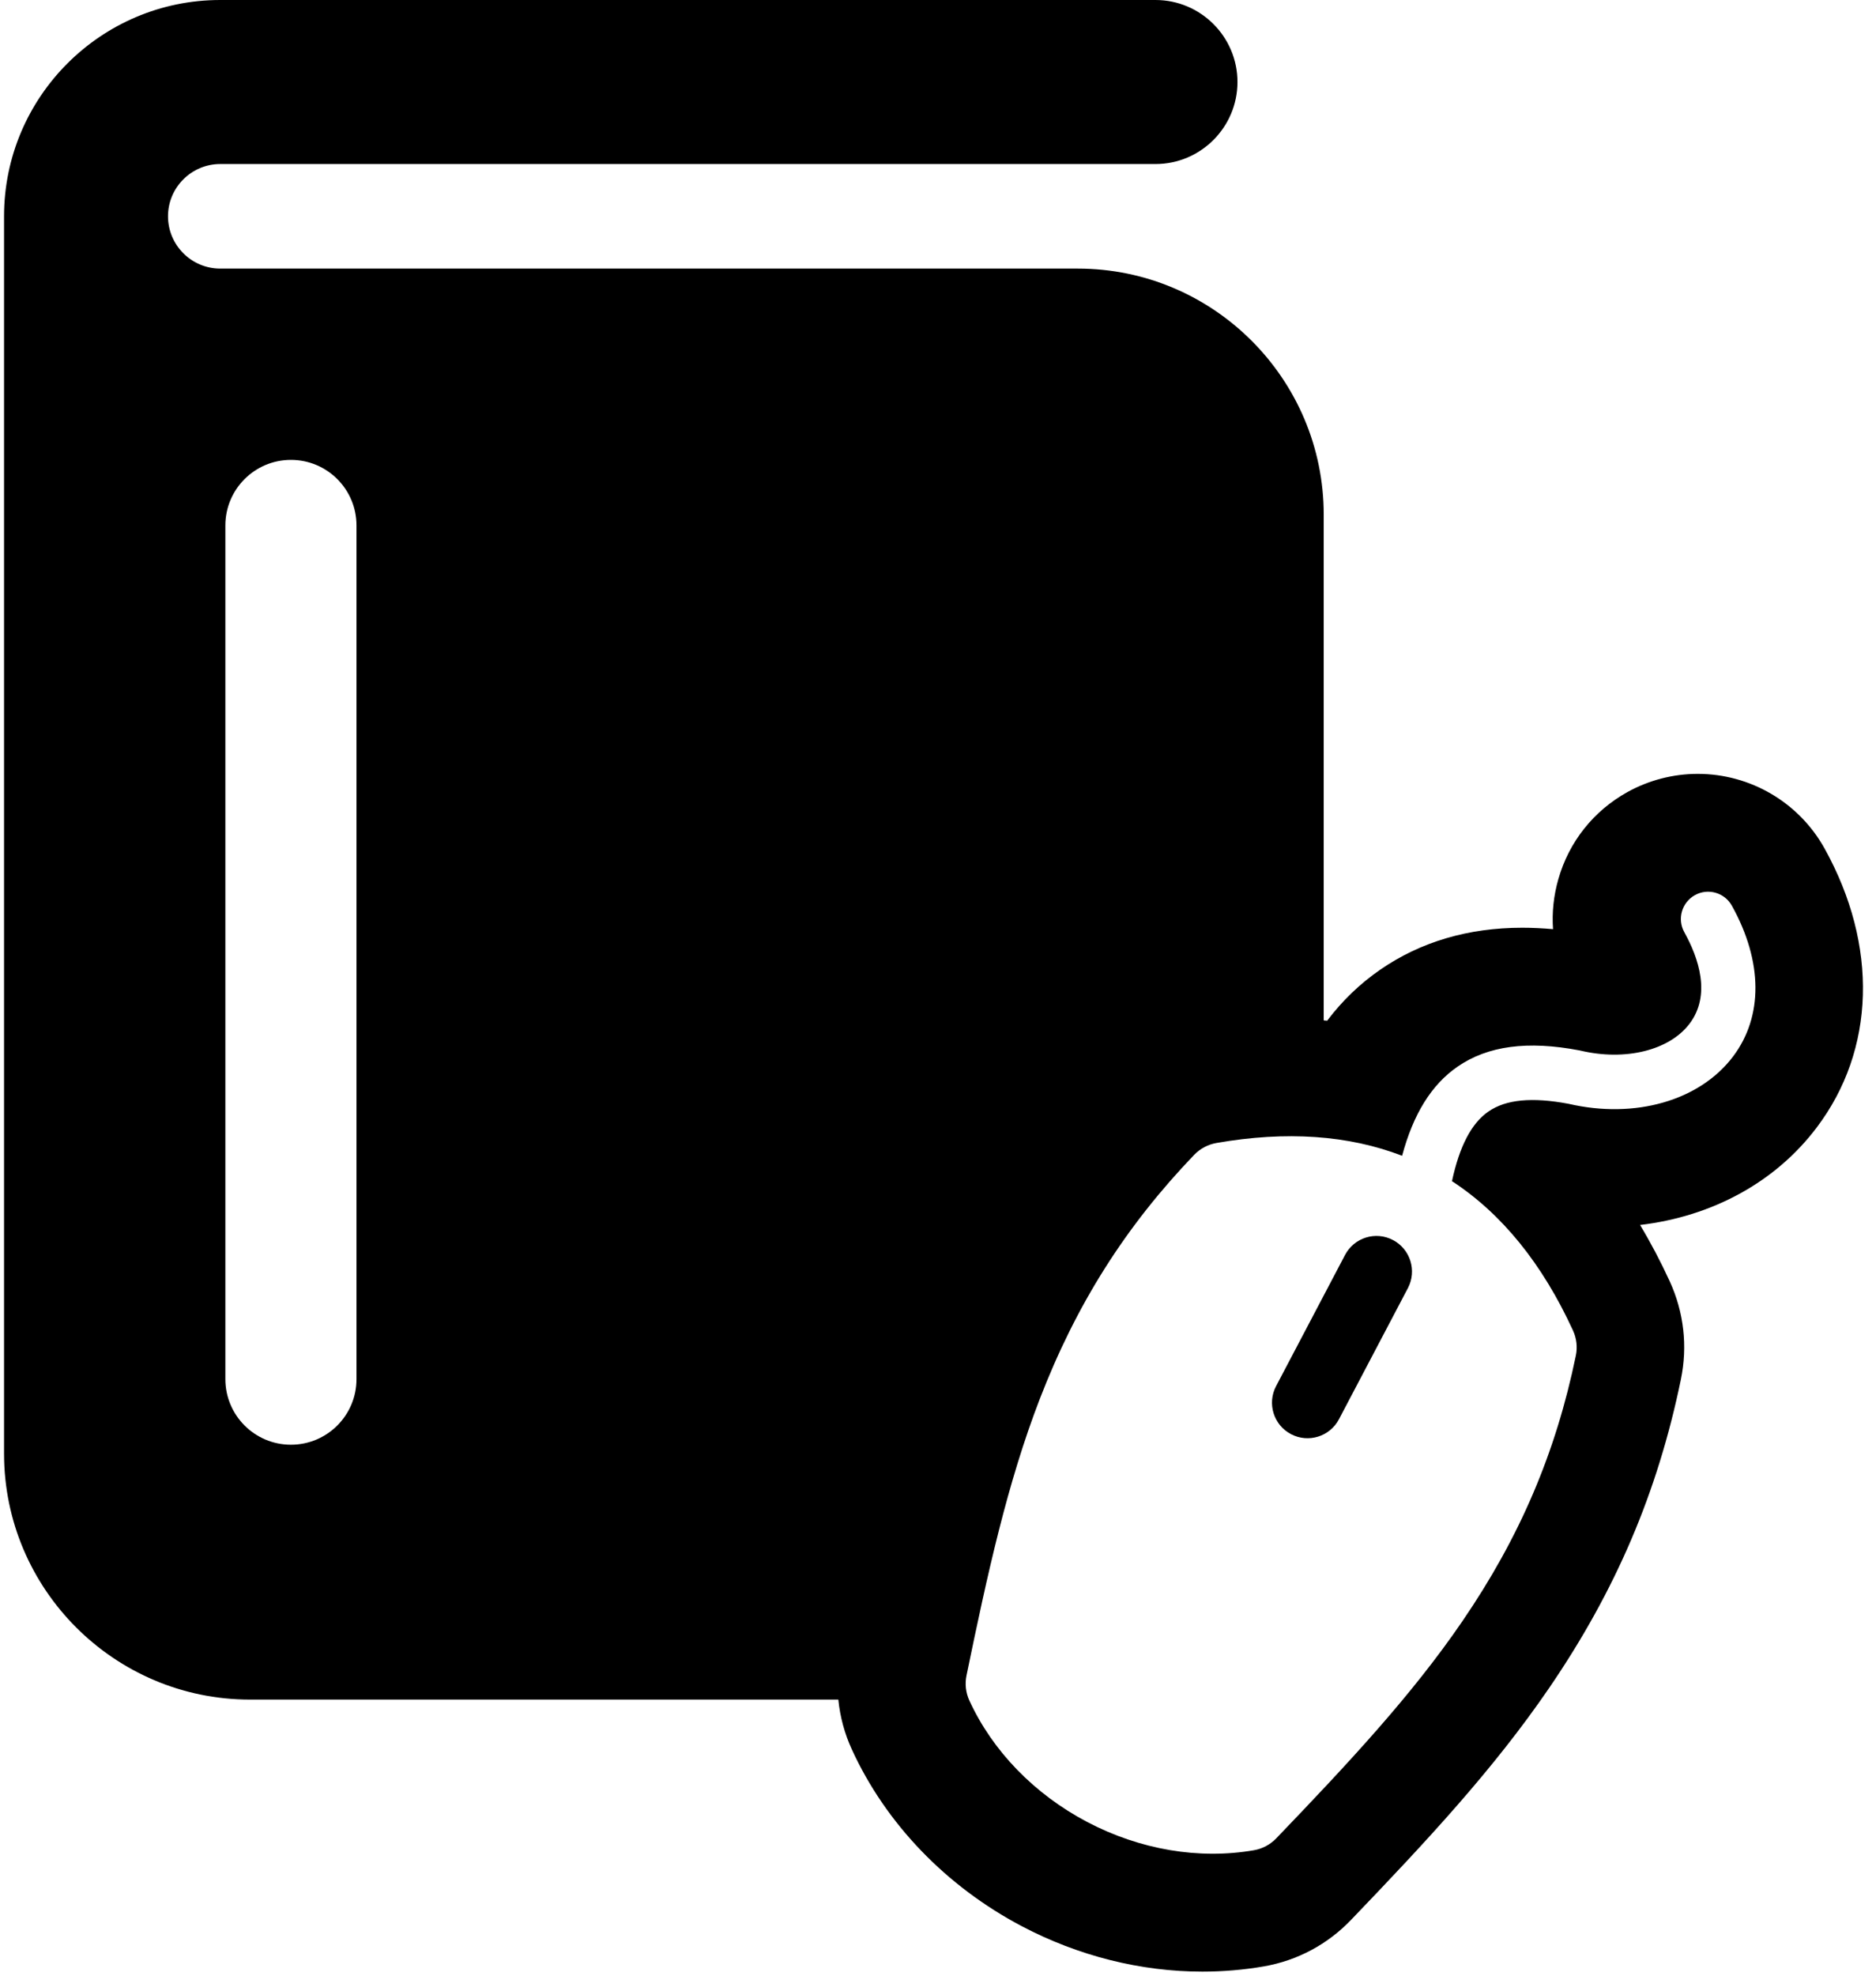 <?xml version="1.0" encoding="UTF-8"?>
<svg width="38px" height="40px" viewBox="0 0 38 40" version="1.1" xmlns="http://www.w3.org/2000/svg" xmlns:xlink="http://www.w3.org/1999/xlink">
    <!-- Generator: Sketch 49 (51002) - http://www.bohemiancoding.com/sketch -->
    <title>book</title>
    <desc>Created with Sketch.</desc>
    <defs></defs>
    <g id="Page-1" stroke="none" stroke-width="1" fill="none" fill-rule="evenodd">
        <g id="book" fill="#000000" fill-rule="nonzero">
            <path d="M28.216,25.106 C27.865,24.921 27.43,25.056 27.245,25.408 L25.848,28.064 C25.663,28.416 25.798,28.851 26.15,29.036 C26.502,29.221 26.937,29.086 27.122,28.734 L28.519,26.078 C28.703,25.726 28.568,25.291 28.216,25.106 Z" id="Shape"></path>
            <path d="M36.959,17.18 C36.441,16.247 35.457,15.668 34.39,15.668 C33.893,15.668 33.4,15.795 32.964,16.037 C32.278,16.418 31.781,17.044 31.566,17.798 C31.47,18.133 31.434,18.475 31.458,18.812 C31.245,18.793 31.037,18.783 30.835,18.783 C29.743,18.783 28.776,19.068 27.96,19.631 C27.549,19.914 27.19,20.259 26.883,20.665 C26.86,20.663 26.836,20.661 26.813,20.659 L26.813,10.419 C26.813,7.672 24.578,5.438 21.832,5.438 L4.461,5.438 C3.878,5.438 3.403,4.963 3.403,4.379 C3.403,3.796 3.878,3.321 4.461,3.321 L23.406,3.321 C24.321,3.321 25.066,2.576 25.066,1.66 C25.066,0.745 24.321,0 23.406,0 L4.461,0 C2.046,0 0.082,1.964 0.082,4.379 L0.082,29.429 C0.082,32.175 2.317,34.41 5.063,34.41 L16.981,34.41 C17.016,34.758 17.107,35.099 17.257,35.424 C17.945,36.924 19.168,38.194 20.701,39 C21.843,39.601 23.107,39.918 24.357,39.918 C24.776,39.918 25.194,39.882 25.6,39.812 C26.278,39.694 26.889,39.368 27.365,38.872 C28.893,37.28 30.249,35.828 31.381,34.173 C32.728,32.202 33.576,30.217 34.048,27.927 C34.187,27.253 34.108,26.567 33.822,25.942 C33.637,25.54 33.437,25.16 33.221,24.801 C34.688,24.628 35.966,23.931 36.798,22.829 C37.989,21.255 38.049,19.143 36.959,17.18 Z M7.221,27.922 C7.221,28.655 6.627,29.25 5.893,29.25 C5.16,29.25 4.565,28.655 4.565,27.922 L4.565,10.639 C4.565,9.905 5.16,9.311 5.893,9.311 C6.627,9.311 7.221,9.905 7.221,10.639 L7.221,27.922 Z M35.104,21.391 C34.428,22.285 33.121,22.66 31.773,22.348 C31.035,22.209 30.504,22.259 30.151,22.503 C29.807,22.74 29.564,23.203 29.411,23.914 C30.419,24.571 31.242,25.586 31.862,26.937 C31.935,27.096 31.956,27.274 31.92,27.446 C31.514,29.415 30.784,31.125 29.62,32.826 C28.592,34.33 27.306,35.705 25.852,37.219 C25.731,37.345 25.573,37.43 25.4,37.46 C24.291,37.653 23.091,37.45 22.022,36.888 C20.952,36.325 20.105,35.452 19.635,34.429 C19.562,34.27 19.542,34.091 19.578,33.92 C20.001,31.865 20.405,30.025 21.061,28.325 C21.803,26.403 22.797,24.832 24.189,23.381 C24.311,23.255 24.469,23.171 24.641,23.141 C26.054,22.894 27.314,22.982 28.401,23.4 C28.628,22.552 28.998,21.958 29.525,21.595 C30.135,21.174 30.942,21.066 31.99,21.266 C31.998,21.268 32.005,21.27 32.013,21.271 C32.926,21.486 33.815,21.266 34.224,20.725 C34.663,20.144 34.408,19.397 34.117,18.873 C33.969,18.607 34.066,18.271 34.332,18.123 C34.598,17.975 34.934,18.072 35.081,18.338 C35.709,19.467 35.717,20.58 35.104,21.391 Z" id="Shape"></path>
        </g>
    </g>
</svg>